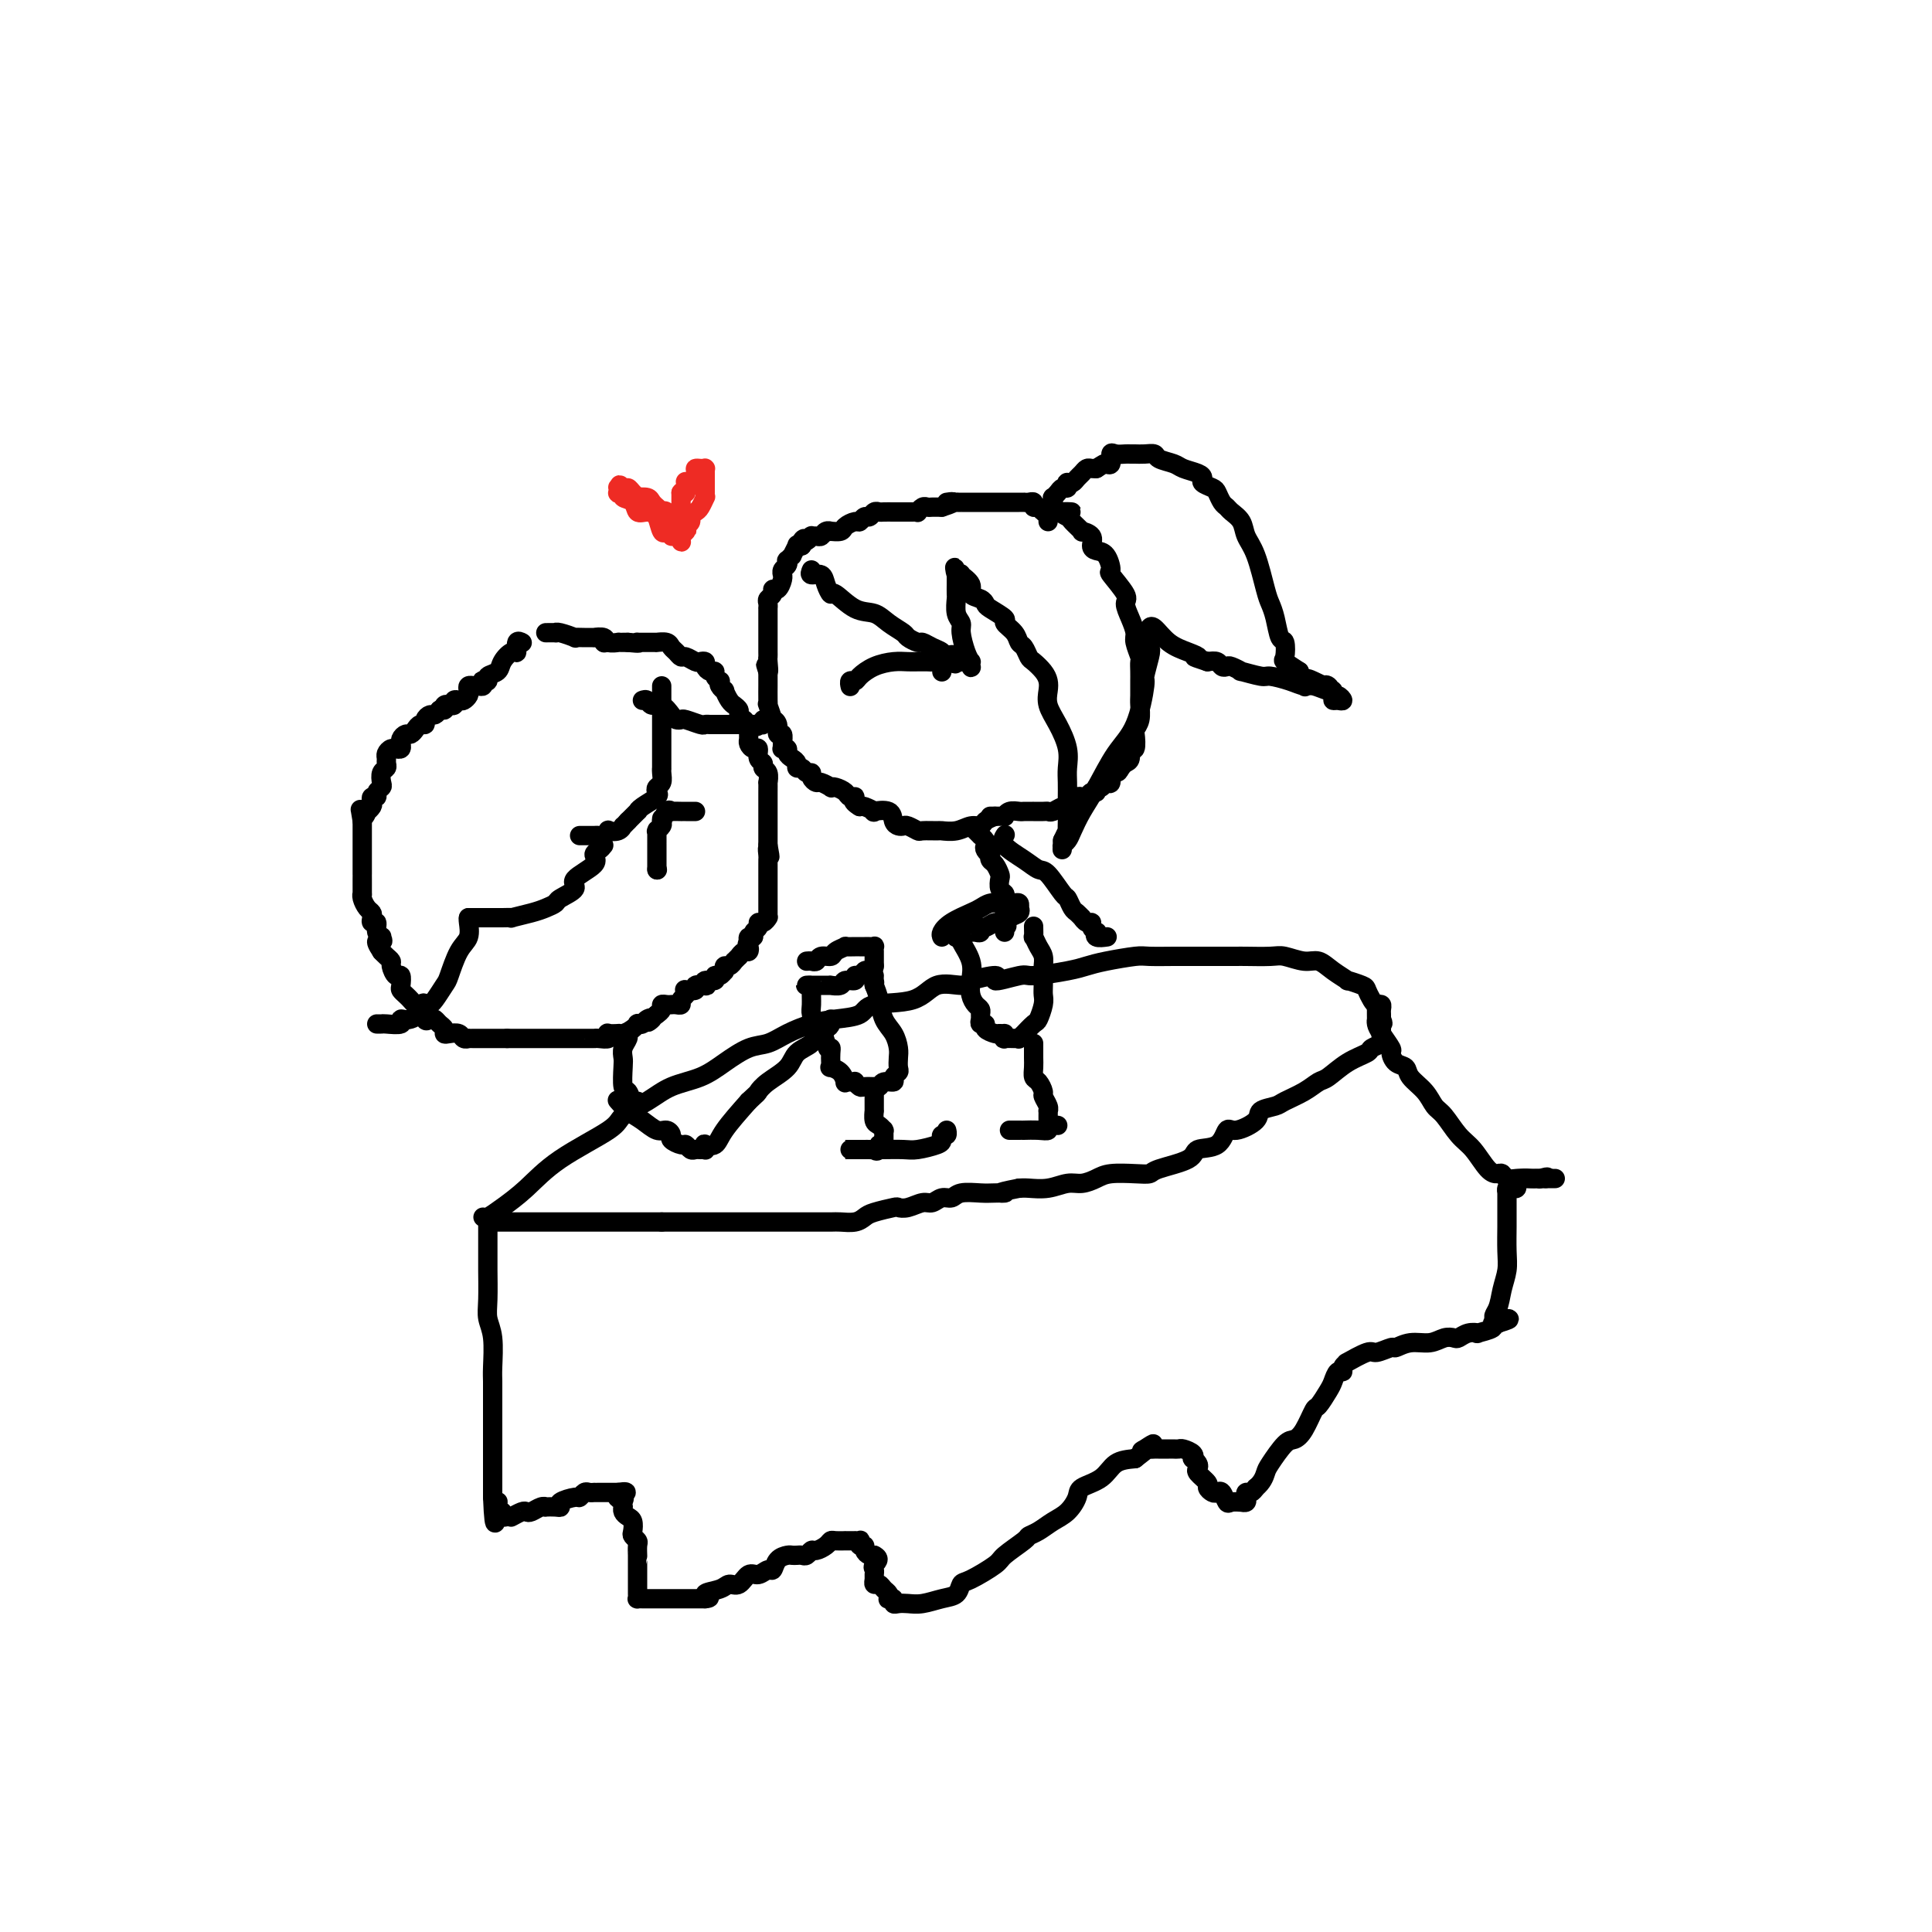 <svg viewBox='0 0 400 400' version='1.1' xmlns='http://www.w3.org/2000/svg' xmlns:xlink='http://www.w3.org/1999/xlink'><g fill='none' stroke='#000000' stroke-width='4' stroke-linecap='round' stroke-linejoin='round'><path d='M100,252c0.198,0.142 0.397,0.284 1,0c0.603,-0.284 1.611,-0.996 3,-2c1.389,-1.004 3.158,-2.302 5,-4c1.842,-1.698 3.758,-3.796 7,-6c3.242,-2.204 7.812,-4.515 10,-6c2.188,-1.485 1.995,-2.144 3,-3c1.005,-0.856 3.209,-1.911 5,-3c1.791,-1.089 3.168,-2.213 5,-3c1.832,-0.787 4.120,-1.236 6,-2c1.880,-0.764 3.352,-1.844 5,-3c1.648,-1.156 3.471,-2.390 5,-3c1.529,-0.610 2.763,-0.596 4,-1c1.237,-0.404 2.475,-1.226 4,-2c1.525,-0.774 3.335,-1.500 5,-2c1.665,-0.500 3.185,-0.772 5,-1c1.815,-0.228 3.925,-0.410 5,-1c1.075,-0.590 1.114,-1.586 3,-2c1.886,-0.414 5.619,-0.245 8,-1c2.381,-0.755 3.410,-2.434 5,-3c1.590,-0.566 3.740,-0.019 5,0c1.260,0.019 1.630,-0.491 2,-1'/><path d='M201,203c7.967,-2.102 4.886,-0.356 5,0c0.114,0.356 3.423,-0.678 5,-1c1.577,-0.322 1.420,0.068 3,0c1.580,-0.068 4.895,-0.592 7,-1c2.105,-0.408 2.998,-0.698 4,-1c1.002,-0.302 2.111,-0.617 4,-1c1.889,-0.383 4.556,-0.835 6,-1c1.444,-0.165 1.663,-0.044 3,0c1.337,0.044 3.791,0.012 5,0c1.209,-0.012 1.175,-0.003 2,0c0.825,0.003 2.511,0.001 4,0c1.489,-0.001 2.781,-0.001 4,0c1.219,0.001 2.364,0.005 3,0c0.636,-0.005 0.764,-0.017 2,0c1.236,0.017 3.579,0.063 5,0c1.421,-0.063 1.920,-0.233 3,0c1.080,0.233 2.742,0.871 4,1c1.258,0.129 2.113,-0.249 3,0c0.887,0.249 1.806,1.127 3,2c1.194,0.873 2.663,1.743 3,2c0.337,0.257 -0.457,-0.099 0,0c0.457,0.099 2.165,0.653 3,1c0.835,0.347 0.798,0.488 1,1c0.202,0.512 0.643,1.394 1,2c0.357,0.606 0.632,0.937 1,1c0.368,0.063 0.831,-0.140 1,0c0.169,0.140 0.045,0.625 0,1c-0.045,0.375 -0.012,0.639 0,1c0.012,0.361 0.003,0.817 0,1c-0.003,0.183 -0.002,0.091 0,0'/><path d='M286,211c0.619,1.266 0.165,0.931 0,1c-0.165,0.069 -0.042,0.543 0,1c0.042,0.457 0.004,0.896 0,1c-0.004,0.104 0.026,-0.127 0,0c-0.026,0.127 -0.110,0.613 0,1c0.110,0.387 0.412,0.675 0,1c-0.412,0.325 -1.538,0.688 -2,1c-0.462,0.312 -0.261,0.573 -1,1c-0.739,0.427 -2.418,1.021 -4,2c-1.582,0.979 -3.066,2.342 -4,3c-0.934,0.658 -1.319,0.609 -2,1c-0.681,0.391 -1.657,1.220 -3,2c-1.343,0.780 -3.053,1.510 -4,2c-0.947,0.490 -1.132,0.741 -2,1c-0.868,0.259 -2.418,0.525 -3,1c-0.582,0.475 -0.195,1.159 -1,2c-0.805,0.841 -2.802,1.839 -4,2c-1.198,0.161 -1.596,-0.514 -2,0c-0.404,0.514 -0.814,2.218 -2,3c-1.186,0.782 -3.148,0.640 -4,1c-0.852,0.360 -0.595,1.220 -2,2c-1.405,0.780 -4.473,1.480 -6,2c-1.527,0.520 -1.515,0.861 -2,1c-0.485,0.139 -1.469,0.075 -3,0c-1.531,-0.075 -3.609,-0.160 -5,0c-1.391,0.160 -2.095,0.565 -3,1c-0.905,0.435 -2.010,0.901 -3,1c-0.990,0.099 -1.863,-0.169 -3,0c-1.137,0.169 -2.537,0.776 -4,1c-1.463,0.224 -2.989,0.064 -4,0c-1.011,-0.064 -1.505,-0.032 -2,0'/><path d='M211,246c-6.006,1.156 -3.520,1.046 -3,1c0.520,-0.046 -0.924,-0.027 -2,0c-1.076,0.027 -1.783,0.064 -3,0c-1.217,-0.064 -2.944,-0.228 -4,0c-1.056,0.228 -1.441,0.850 -2,1c-0.559,0.150 -1.292,-0.170 -2,0c-0.708,0.170 -1.391,0.829 -2,1c-0.609,0.171 -1.143,-0.147 -2,0c-0.857,0.147 -2.036,0.760 -3,1c-0.964,0.240 -1.713,0.106 -2,0c-0.287,-0.106 -0.111,-0.186 -1,0c-0.889,0.186 -2.842,0.638 -4,1c-1.158,0.362 -1.523,0.633 -2,1c-0.477,0.367 -1.068,0.830 -2,1c-0.932,0.170 -2.206,0.045 -3,0c-0.794,-0.045 -1.108,-0.012 -2,0c-0.892,0.012 -2.362,0.003 -3,0c-0.638,-0.003 -0.445,-0.001 -1,0c-0.555,0.001 -1.860,0.000 -3,0c-1.140,-0.000 -2.115,-0.000 -3,0c-0.885,0.000 -1.679,0.000 -3,0c-1.321,-0.000 -3.169,-0.000 -4,0c-0.831,0.000 -0.645,0.000 -1,0c-0.355,-0.000 -1.250,-0.000 -2,0c-0.750,0.000 -1.356,0.000 -2,0c-0.644,-0.000 -1.327,-0.000 -2,0c-0.673,0.000 -1.338,0.000 -2,0c-0.662,-0.000 -1.322,-0.000 -2,0c-0.678,0.000 -1.375,0.000 -2,0c-0.625,-0.000 -1.179,-0.000 -2,0c-0.821,0.000 -1.911,0.000 -3,0'/><path d='M137,253c-6.319,0.000 -2.115,0.000 -1,0c1.115,0.000 -0.857,0.000 -2,0c-1.143,-0.000 -1.457,0.000 -2,0c-0.543,0.000 -1.316,0.000 -2,0c-0.684,-0.000 -1.279,-0.000 -2,0c-0.721,0.000 -1.568,0.000 -2,0c-0.432,0.000 -0.448,-0.000 -1,0c-0.552,0.000 -1.641,0.000 -2,0c-0.359,-0.000 0.011,0.000 0,0c-0.011,-0.000 -0.402,0.000 -1,0c-0.598,0.000 -1.403,0.000 -2,0c-0.597,0.000 -0.987,0.000 -1,0c-0.013,0.000 0.349,-0.000 0,0c-0.349,0.000 -1.411,0.000 -2,0c-0.589,0.000 -0.705,0.000 -1,0c-0.295,0.000 -0.769,0.000 -1,0c-0.231,0.000 -0.219,0.000 -1,0c-0.781,0.000 -2.356,0.000 -3,0c-0.644,0.000 -0.358,0.000 -1,0c-0.642,0.000 -2.214,0.000 -3,0c-0.786,0.000 -0.788,0.000 -1,0c-0.212,0.000 -0.635,0.000 -1,0c-0.365,0.000 -0.672,0.000 -1,0c-0.328,0.000 -0.676,0.000 -1,0c-0.324,0.000 -0.623,0.000 -1,0c-0.377,0.000 -0.832,0.000 -1,0c-0.168,0.000 -0.048,0.000 0,0c0.048,0.000 0.024,0.000 0,0'/><path d='M101,253c-0.000,0.311 -0.000,0.622 0,1c0.000,0.378 0.000,0.825 0,1c-0.000,0.175 -0.001,0.080 0,1c0.001,0.920 0.004,2.855 0,4c-0.004,1.145 -0.015,1.500 0,3c0.015,1.500 0.057,4.144 0,6c-0.057,1.856 -0.211,2.923 0,4c0.211,1.077 0.789,2.163 1,4c0.211,1.837 0.057,4.425 0,6c-0.057,1.575 -0.015,2.137 0,3c0.015,0.863 0.004,2.029 0,3c-0.004,0.971 -0.001,1.749 0,3c0.001,1.251 0.000,2.976 0,4c-0.000,1.024 -0.000,1.348 0,2c0.000,0.652 0.000,1.632 0,3c-0.000,1.368 -0.000,3.122 0,4c0.000,0.878 0.000,0.879 0,1c-0.000,0.121 -0.000,0.362 0,1c0.000,0.638 0.000,1.672 0,2c-0.000,0.328 -0.000,-0.049 0,0c0.000,0.049 0.000,0.525 0,1'/><path d='M102,310c0.377,9.288 0.818,4.009 1,2c0.182,-2.009 0.104,-0.749 0,0c-0.104,0.749 -0.234,0.985 0,1c0.234,0.015 0.834,-0.192 1,0c0.166,0.192 -0.101,0.785 0,1c0.101,0.215 0.570,0.054 1,0c0.430,-0.054 0.822,-0.001 1,0c0.178,0.001 0.141,-0.051 0,0c-0.141,0.051 -0.385,0.206 0,0c0.385,-0.206 1.400,-0.773 2,-1c0.600,-0.227 0.786,-0.113 1,0c0.214,0.113 0.456,0.226 1,0c0.544,-0.226 1.390,-0.792 2,-1c0.610,-0.208 0.984,-0.058 1,0c0.016,0.058 -0.325,0.026 0,0c0.325,-0.026 1.316,-0.044 2,0c0.684,0.044 1.062,0.152 1,0c-0.062,-0.152 -0.564,-0.562 0,-1c0.564,-0.438 2.193,-0.902 3,-1c0.807,-0.098 0.790,0.170 1,0c0.210,-0.170 0.646,-0.778 1,-1c0.354,-0.222 0.624,-0.060 1,0c0.376,0.060 0.856,0.016 1,0c0.144,-0.016 -0.050,-0.004 0,0c0.050,0.004 0.343,0.001 1,0c0.657,-0.001 1.679,-0.000 2,0c0.321,0.000 -0.058,0.000 0,0c0.058,-0.000 0.554,-0.000 1,0c0.446,0.000 0.842,0.000 1,0c0.158,-0.000 0.079,-0.000 0,0'/><path d='M128,309c3.343,-0.535 0.700,0.626 0,1c-0.700,0.374 0.544,-0.041 1,0c0.456,0.041 0.125,0.536 0,1c-0.125,0.464 -0.044,0.897 0,1c0.044,0.103 0.051,-0.123 0,0c-0.051,0.123 -0.158,0.596 0,1c0.158,0.404 0.582,0.738 1,1c0.418,0.262 0.830,0.450 1,1c0.170,0.550 0.098,1.461 0,2c-0.098,0.539 -0.222,0.704 0,1c0.222,0.296 0.792,0.722 1,1c0.208,0.278 0.056,0.407 0,1c-0.056,0.593 -0.015,1.650 0,2c0.015,0.350 0.004,-0.008 0,0c-0.004,0.008 -0.001,0.382 0,1c0.001,0.618 0.000,1.478 0,2c-0.000,0.522 0.000,0.704 0,1c-0.000,0.296 -0.001,0.706 0,1c0.001,0.294 0.004,0.471 0,1c-0.004,0.529 -0.013,1.410 0,2c0.013,0.590 0.049,0.890 0,1c-0.049,0.110 -0.184,0.029 0,0c0.184,-0.029 0.685,-0.008 1,0c0.315,0.008 0.443,0.002 1,0c0.557,-0.002 1.541,-0.001 2,0c0.459,0.001 0.391,0.000 1,0c0.609,-0.000 1.895,-0.000 3,0c1.105,0.000 2.030,0.000 3,0c0.970,-0.000 1.985,-0.000 3,0'/><path d='M146,331c2.009,-0.184 0.033,-0.646 0,-1c-0.033,-0.354 1.878,-0.602 3,-1c1.122,-0.398 1.456,-0.948 2,-1c0.544,-0.052 1.298,0.394 2,0c0.702,-0.394 1.353,-1.629 2,-2c0.647,-0.371 1.290,0.121 2,0c0.710,-0.121 1.485,-0.856 2,-1c0.515,-0.144 0.768,0.301 1,0c0.232,-0.301 0.443,-1.349 1,-2c0.557,-0.651 1.458,-0.905 2,-1c0.542,-0.095 0.723,-0.029 1,0c0.277,0.029 0.651,0.023 1,0c0.349,-0.023 0.675,-0.061 1,0c0.325,0.061 0.651,0.223 1,0c0.349,-0.223 0.722,-0.830 1,-1c0.278,-0.170 0.461,0.098 1,0c0.539,-0.098 1.435,-0.562 2,-1c0.565,-0.438 0.800,-0.849 1,-1c0.200,-0.151 0.364,-0.040 1,0c0.636,0.040 1.743,0.011 2,0c0.257,-0.011 -0.337,-0.004 0,0c0.337,0.004 1.606,0.005 2,0c0.394,-0.005 -0.087,-0.016 0,0c0.087,0.016 0.740,0.060 1,0c0.260,-0.060 0.125,-0.222 0,0c-0.125,0.222 -0.240,0.830 0,1c0.240,0.170 0.835,-0.098 1,0c0.165,0.098 -0.100,0.562 0,1c0.100,0.438 0.565,0.849 1,1c0.435,0.151 0.838,0.043 1,0c0.162,-0.043 0.081,-0.022 0,0'/><path d='M181,322c1.547,0.715 0.414,1.502 0,2c-0.414,0.498 -0.108,0.707 0,1c0.108,0.293 0.018,0.670 0,1c-0.018,0.330 0.037,0.613 0,1c-0.037,0.387 -0.167,0.878 0,1c0.167,0.122 0.632,-0.125 1,0c0.368,0.125 0.638,0.621 1,1c0.362,0.379 0.814,0.641 1,1c0.186,0.359 0.105,0.814 0,1c-0.105,0.186 -0.233,0.102 0,0c0.233,-0.102 0.827,-0.223 1,0c0.173,0.223 -0.075,0.788 0,1c0.075,0.212 0.472,0.069 1,0c0.528,-0.069 1.188,-0.064 2,0c0.812,0.064 1.775,0.188 3,0c1.225,-0.188 2.710,-0.687 4,-1c1.290,-0.313 2.384,-0.439 3,-1c0.616,-0.561 0.754,-1.558 1,-2c0.246,-0.442 0.600,-0.328 2,-1c1.400,-0.672 3.844,-2.130 5,-3c1.156,-0.870 1.022,-1.154 2,-2c0.978,-0.846 3.066,-2.256 4,-3c0.934,-0.744 0.713,-0.822 1,-1c0.287,-0.178 1.082,-0.457 2,-1c0.918,-0.543 1.957,-1.352 3,-2c1.043,-0.648 2.088,-1.137 3,-2c0.912,-0.863 1.692,-2.101 2,-3c0.308,-0.899 0.144,-1.457 1,-2c0.856,-0.543 2.730,-1.069 4,-2c1.270,-0.931 1.934,-2.266 3,-3c1.066,-0.734 2.533,-0.867 4,-1'/><path d='M235,302c6.190,-4.785 3.165,-2.746 2,-2c-1.165,0.746 -0.472,0.200 0,0c0.472,-0.200 0.722,-0.054 1,0c0.278,0.054 0.585,0.014 1,0c0.415,-0.014 0.938,-0.004 1,0c0.062,0.004 -0.335,0.000 0,0c0.335,-0.000 1.404,0.003 2,0c0.596,-0.003 0.720,-0.011 1,0c0.280,0.011 0.715,0.041 1,0c0.285,-0.041 0.420,-0.152 1,0c0.580,0.152 1.606,0.566 2,1c0.394,0.434 0.156,0.889 0,1c-0.156,0.111 -0.230,-0.121 0,0c0.230,0.121 0.765,0.596 1,1c0.235,0.404 0.171,0.739 0,1c-0.171,0.261 -0.449,0.449 0,1c0.449,0.551 1.626,1.466 2,2c0.374,0.534 -0.054,0.686 0,1c0.054,0.314 0.591,0.788 1,1c0.409,0.212 0.692,0.162 1,0c0.308,-0.162 0.643,-0.436 1,0c0.357,0.436 0.736,1.581 1,2c0.264,0.419 0.414,0.113 1,0c0.586,-0.113 1.607,-0.033 2,0c0.393,0.033 0.157,0.019 0,0c-0.157,-0.019 -0.235,-0.043 0,0c0.235,0.043 0.784,0.152 1,0c0.216,-0.152 0.099,-0.567 0,-1c-0.099,-0.433 -0.181,-0.886 0,-1c0.181,-0.114 0.623,0.110 1,0c0.377,-0.110 0.688,-0.555 1,-1'/><path d='M260,308c1.362,-1.084 1.768,-2.294 2,-3c0.232,-0.706 0.290,-0.908 1,-2c0.710,-1.092 2.073,-3.075 3,-4c0.927,-0.925 1.418,-0.794 2,-1c0.582,-0.206 1.255,-0.751 2,-2c0.745,-1.249 1.561,-3.204 2,-4c0.439,-0.796 0.500,-0.433 1,-1c0.500,-0.567 1.439,-2.063 2,-3c0.561,-0.937 0.744,-1.313 1,-2c0.256,-0.687 0.587,-1.685 1,-2c0.413,-0.315 0.909,0.051 1,0c0.091,-0.051 -0.224,-0.520 0,-1c0.224,-0.480 0.985,-0.970 1,-1c0.015,-0.030 -0.716,0.399 0,0c0.716,-0.399 2.879,-1.628 4,-2c1.121,-0.372 1.199,0.111 2,0c0.801,-0.111 2.325,-0.818 3,-1c0.675,-0.182 0.499,0.161 1,0c0.501,-0.161 1.678,-0.827 3,-1c1.322,-0.173 2.790,0.146 4,0c1.210,-0.146 2.161,-0.757 3,-1c0.839,-0.243 1.567,-0.117 2,0c0.433,0.117 0.573,0.225 1,0c0.427,-0.225 1.143,-0.782 2,-1c0.857,-0.218 1.855,-0.097 2,0c0.145,0.097 -0.563,0.170 0,0c0.563,-0.170 2.398,-0.582 3,-1c0.602,-0.418 -0.030,-0.843 0,-1c0.030,-0.157 0.723,-0.045 1,0c0.277,0.045 0.139,0.022 0,0'/><path d='M310,274c4.808,-1.394 1.327,-0.878 0,-1c-1.327,-0.122 -0.499,-0.883 0,-2c0.499,-1.117 0.670,-2.589 1,-4c0.330,-1.411 0.821,-2.759 1,-4c0.179,-1.241 0.048,-2.374 0,-4c-0.048,-1.626 -0.013,-3.745 0,-5c0.013,-1.255 0.003,-1.645 0,-2c-0.003,-0.355 -0.001,-0.673 0,-1c0.001,-0.327 0.000,-0.662 0,-1c-0.000,-0.338 0.000,-0.678 0,-1c-0.000,-0.322 -0.001,-0.626 0,-1c0.001,-0.374 0.003,-0.818 0,-1c-0.003,-0.182 -0.011,-0.100 0,0c0.011,0.100 0.041,0.220 0,0c-0.041,-0.220 -0.153,-0.781 0,-1c0.153,-0.219 0.569,-0.097 1,0c0.431,0.097 0.875,0.170 1,0c0.125,-0.170 -0.068,-0.581 0,-1c0.068,-0.419 0.398,-0.844 1,-1c0.602,-0.156 1.476,-0.042 2,0c0.524,0.042 0.698,0.011 1,0c0.302,-0.011 0.733,-0.003 1,0c0.267,0.003 0.371,0.001 1,0c0.629,-0.001 1.785,-0.000 2,0c0.215,0.000 -0.510,0.000 -1,0c-0.490,-0.000 -0.745,-0.000 -1,0'/><path d='M320,244c1.015,-0.619 -0.448,-0.166 -1,0c-0.552,0.166 -0.194,0.044 0,0c0.194,-0.044 0.224,-0.012 0,0c-0.224,0.012 -0.700,0.003 -1,0c-0.300,-0.003 -0.422,-0.001 -1,0c-0.578,0.001 -1.612,0.001 -2,0c-0.388,-0.001 -0.132,-0.004 0,0c0.132,0.004 0.138,0.015 0,0c-0.138,-0.015 -0.420,-0.057 -1,0c-0.580,0.057 -1.457,0.212 -2,0c-0.543,-0.212 -0.753,-0.793 -1,-1c-0.247,-0.207 -0.531,-0.041 -1,0c-0.469,0.041 -1.123,-0.043 -2,-1c-0.877,-0.957 -1.977,-2.787 -3,-4c-1.023,-1.213 -1.970,-1.809 -3,-3c-1.030,-1.191 -2.145,-2.978 -3,-4c-0.855,-1.022 -1.451,-1.281 -2,-2c-0.549,-0.719 -1.051,-1.899 -2,-3c-0.949,-1.101 -2.343,-2.125 -3,-3c-0.657,-0.875 -0.575,-1.603 -1,-2c-0.425,-0.397 -1.357,-0.463 -2,-1c-0.643,-0.537 -0.995,-1.545 -1,-2c-0.005,-0.455 0.338,-0.356 0,-1c-0.338,-0.644 -1.359,-2.031 -2,-3c-0.641,-0.969 -0.904,-1.521 -1,-2c-0.096,-0.479 -0.026,-0.885 0,-1c0.026,-0.115 0.007,0.062 0,0c-0.007,-0.062 -0.002,-0.363 0,-1c0.002,-0.637 0.001,-1.611 0,-2c-0.001,-0.389 -0.000,-0.195 0,0'/><path d='M113,131c0.850,-0.008 1.701,-0.016 2,0c0.299,0.016 0.047,0.057 0,0c-0.047,-0.057 0.111,-0.211 1,0c0.889,0.211 2.509,0.789 3,1c0.491,0.211 -0.149,0.056 0,0c0.149,-0.056 1.085,-0.011 2,0c0.915,0.011 1.808,-0.011 2,0c0.192,0.011 -0.318,0.056 0,0c0.318,-0.056 1.462,-0.211 2,0c0.538,0.211 0.469,0.789 1,1c0.531,0.211 1.662,0.057 2,0c0.338,-0.057 -0.115,-0.015 0,0c0.115,0.015 0.800,0.004 1,0c0.200,-0.004 -0.086,-0.001 0,0c0.086,0.001 0.543,0.001 1,0'/><path d='M130,133c3.071,0.309 2.249,0.083 2,0c-0.249,-0.083 0.075,-0.022 0,0c-0.075,0.022 -0.549,0.005 0,0c0.549,-0.005 2.122,0.002 3,0c0.878,-0.002 1.061,-0.012 1,0c-0.061,0.012 -0.367,0.046 0,0c0.367,-0.046 1.407,-0.171 2,0c0.593,0.171 0.740,0.638 1,1c0.260,0.362 0.633,0.619 1,1c0.367,0.381 0.729,0.886 1,1c0.271,0.114 0.450,-0.163 1,0c0.550,0.163 1.471,0.766 2,1c0.529,0.234 0.668,0.101 1,0c0.332,-0.101 0.859,-0.168 1,0c0.141,0.168 -0.102,0.571 0,1c0.102,0.429 0.549,0.885 1,1c0.451,0.115 0.904,-0.110 1,0c0.096,0.110 -0.167,0.556 0,1c0.167,0.444 0.762,0.888 1,1c0.238,0.112 0.119,-0.107 0,0c-0.119,0.107 -0.238,0.540 0,1c0.238,0.460 0.835,0.947 1,1c0.165,0.053 -0.100,-0.326 0,0c0.100,0.326 0.567,1.358 1,2c0.433,0.642 0.833,0.893 1,1c0.167,0.107 0.101,0.071 0,0c-0.101,-0.071 -0.237,-0.176 0,0c0.237,0.176 0.847,0.635 1,1c0.153,0.365 -0.151,0.637 0,1c0.151,0.363 0.757,0.818 1,1c0.243,0.182 0.121,0.091 0,0'/><path d='M154,149c2.701,2.654 1.455,1.288 1,1c-0.455,-0.288 -0.119,0.501 0,1c0.119,0.499 0.022,0.706 0,1c-0.022,0.294 0.032,0.674 0,1c-0.032,0.326 -0.148,0.598 0,1c0.148,0.402 0.560,0.934 1,1c0.440,0.066 0.906,-0.335 1,0c0.094,0.335 -0.185,1.404 0,2c0.185,0.596 0.834,0.718 1,1c0.166,0.282 -0.152,0.723 0,1c0.152,0.277 0.773,0.389 1,1c0.227,0.611 0.061,1.721 0,2c-0.061,0.279 -0.016,-0.271 0,0c0.016,0.271 0.004,1.365 0,2c-0.004,0.635 -0.001,0.811 0,1c0.001,0.189 0.000,0.393 0,1c-0.000,0.607 -0.000,1.619 0,2c0.000,0.381 0.000,0.130 0,0c-0.000,-0.130 -0.000,-0.140 0,0c0.000,0.140 0.000,0.429 0,1c-0.000,0.571 -0.000,1.424 0,2c0.000,0.576 0.000,0.875 0,1c-0.000,0.125 -0.000,0.075 0,0c0.000,-0.075 0.000,-0.175 0,0c-0.000,0.175 -0.000,0.624 0,1c0.000,0.376 0.000,0.679 0,1c-0.000,0.321 -0.000,0.661 0,1'/><path d='M159,175c0.774,4.202 0.207,1.708 0,1c-0.207,-0.708 -0.056,0.371 0,1c0.056,0.629 0.015,0.809 0,1c-0.015,0.191 -0.004,0.394 0,1c0.004,0.606 0.001,1.615 0,2c-0.001,0.385 -0.000,0.145 0,0c0.000,-0.145 0.000,-0.193 0,0c-0.000,0.193 -0.000,0.629 0,1c0.000,0.371 0.000,0.676 0,1c-0.000,0.324 -0.000,0.665 0,1c0.000,0.335 0.000,0.663 0,1c-0.000,0.337 -0.000,0.681 0,1c0.000,0.319 0.000,0.611 0,1c-0.000,0.389 -0.000,0.875 0,1c0.000,0.125 0.001,-0.111 0,0c-0.001,0.111 -0.003,0.570 0,1c0.003,0.430 0.011,0.832 0,1c-0.011,0.168 -0.040,0.101 0,0c0.040,-0.101 0.150,-0.234 0,0c-0.150,0.234 -0.561,0.837 -1,1c-0.439,0.163 -0.906,-0.115 -1,0c-0.094,0.115 0.185,0.623 0,1c-0.185,0.377 -0.834,0.623 -1,1c-0.166,0.377 0.152,0.886 0,1c-0.152,0.114 -0.773,-0.165 -1,0c-0.227,0.165 -0.061,0.775 0,1c0.061,0.225 0.017,0.064 0,0c-0.017,-0.064 -0.009,-0.032 0,0'/><path d='M155,195c-0.630,0.935 -0.206,0.771 0,1c0.206,0.229 0.195,0.850 0,1c-0.195,0.150 -0.573,-0.171 -1,0c-0.427,0.171 -0.902,0.835 -1,1c-0.098,0.165 0.180,-0.167 0,0c-0.180,0.167 -0.819,0.833 -1,1c-0.181,0.167 0.095,-0.165 0,0c-0.095,0.165 -0.561,0.828 -1,1c-0.439,0.172 -0.852,-0.146 -1,0c-0.148,0.146 -0.030,0.756 0,1c0.030,0.244 -0.029,0.122 0,0c0.029,-0.122 0.144,-0.244 0,0c-0.144,0.244 -0.547,0.854 -1,1c-0.453,0.146 -0.956,-0.171 -1,0c-0.044,0.171 0.373,0.829 0,1c-0.373,0.171 -1.534,-0.147 -2,0c-0.466,0.147 -0.238,0.757 0,1c0.238,0.243 0.484,0.117 0,0c-0.484,-0.117 -1.698,-0.224 -2,0c-0.302,0.224 0.307,0.781 0,1c-0.307,0.219 -1.532,0.101 -2,0c-0.468,-0.101 -0.181,-0.185 0,0c0.181,0.185 0.256,0.638 0,1c-0.256,0.362 -0.842,0.633 -1,1c-0.158,0.367 0.111,0.830 0,1c-0.111,0.170 -0.603,0.049 -1,0c-0.397,-0.049 -0.697,-0.024 -1,0c-0.303,0.024 -0.607,0.048 -1,0c-0.393,-0.048 -0.875,-0.167 -1,0c-0.125,0.167 0.107,0.619 0,1c-0.107,0.381 -0.554,0.690 -1,1'/><path d='M136,210c-3.117,2.563 -1.409,1.471 -1,1c0.409,-0.471 -0.481,-0.319 -1,0c-0.519,0.319 -0.667,0.807 -1,1c-0.333,0.193 -0.850,0.090 -1,0c-0.150,-0.090 0.067,-0.168 0,0c-0.067,0.168 -0.418,0.581 -1,1c-0.582,0.419 -1.396,0.843 -2,1c-0.604,0.157 -0.997,0.046 -1,0c-0.003,-0.046 0.385,-0.026 0,0c-0.385,0.026 -1.543,0.060 -2,0c-0.457,-0.060 -0.212,-0.212 0,0c0.212,0.212 0.390,0.789 0,1c-0.390,0.211 -1.347,0.057 -2,0c-0.653,-0.057 -1.001,-0.015 -1,0c0.001,0.015 0.351,0.004 0,0c-0.351,-0.004 -1.402,-0.001 -2,0c-0.598,0.001 -0.741,0.000 -1,0c-0.259,-0.000 -0.633,-0.000 -1,0c-0.367,0.000 -0.728,0.000 -1,0c-0.272,-0.000 -0.454,-0.000 -1,0c-0.546,0.000 -1.456,0.000 -2,0c-0.544,-0.000 -0.723,-0.000 -1,0c-0.277,0.000 -0.650,0.000 -1,0c-0.350,-0.000 -0.675,-0.000 -1,0c-0.325,0.000 -0.650,0.000 -1,0c-0.350,-0.000 -0.724,-0.000 -1,0c-0.276,0.000 -0.456,0.000 -1,0c-0.544,-0.000 -1.454,-0.000 -2,0c-0.546,0.000 -0.727,0.000 -1,0c-0.273,-0.000 -0.636,-0.000 -1,0'/><path d='M105,215c-2.984,-0.000 -1.443,-0.000 -1,0c0.443,0.000 -0.210,0.000 -1,0c-0.790,-0.000 -1.717,-0.000 -2,0c-0.283,0.000 0.078,0.000 0,0c-0.078,-0.000 -0.594,-0.000 -1,0c-0.406,0.000 -0.700,0.001 -1,0c-0.300,-0.001 -0.604,-0.004 -1,0c-0.396,0.004 -0.883,0.015 -1,0c-0.117,-0.015 0.136,-0.056 0,0c-0.136,0.056 -0.663,0.208 -1,0c-0.337,-0.208 -0.486,-0.777 -1,-1c-0.514,-0.223 -1.395,-0.102 -2,0c-0.605,0.102 -0.935,0.184 -1,0c-0.065,-0.184 0.136,-0.635 0,-1c-0.136,-0.365 -0.610,-0.645 -1,-1c-0.390,-0.355 -0.696,-0.785 -1,-1c-0.304,-0.215 -0.606,-0.214 -1,0c-0.394,0.214 -0.879,0.643 -1,0c-0.121,-0.643 0.122,-2.357 0,-3c-0.122,-0.643 -0.611,-0.214 -1,0c-0.389,0.214 -0.679,0.213 -1,0c-0.321,-0.213 -0.674,-0.640 -1,-1c-0.326,-0.360 -0.626,-0.655 -1,-1c-0.374,-0.345 -0.822,-0.740 -1,-1c-0.178,-0.260 -0.085,-0.384 0,-1c0.085,-0.616 0.164,-1.723 0,-2c-0.164,-0.277 -0.569,0.277 -1,0c-0.431,-0.277 -0.889,-1.383 -1,-2c-0.111,-0.617 0.124,-0.743 0,-1c-0.124,-0.257 -0.607,-0.645 -1,-1c-0.393,-0.355 -0.697,-0.678 -1,-1'/><path d='M79,197c-2.006,-3.020 -0.523,-2.071 0,-2c0.523,0.071 0.084,-0.737 0,-1c-0.084,-0.263 0.188,0.018 0,0c-0.188,-0.018 -0.834,-0.334 -1,-1c-0.166,-0.666 0.149,-1.683 0,-2c-0.149,-0.317 -0.762,0.066 -1,0c-0.238,-0.066 -0.102,-0.583 0,-1c0.102,-0.417 0.171,-0.736 0,-1c-0.171,-0.264 -0.582,-0.473 -1,-1c-0.418,-0.527 -0.844,-1.371 -1,-2c-0.156,-0.629 -0.042,-1.044 0,-1c0.042,0.044 0.011,0.546 0,0c-0.011,-0.546 -0.003,-2.140 0,-3c0.003,-0.860 0.001,-0.986 0,-1c-0.001,-0.014 -0.000,0.084 0,0c0.000,-0.084 0.000,-0.351 0,-1c-0.000,-0.649 -0.000,-1.680 0,-2c0.000,-0.320 0.000,0.073 0,0c-0.000,-0.073 -0.000,-0.611 0,-1c0.000,-0.389 0.000,-0.629 0,-1c-0.000,-0.371 -0.000,-0.874 0,-1c0.000,-0.126 0.000,0.124 0,0c-0.000,-0.124 -0.000,-0.621 0,-1c0.000,-0.379 0.000,-0.640 0,-1c-0.000,-0.360 -0.000,-0.817 0,-1c0.000,-0.183 0.000,-0.090 0,0c-0.000,0.090 -0.000,0.178 0,0c0.000,-0.178 0.000,-0.622 0,-1c-0.000,-0.378 -0.000,-0.689 0,-1'/><path d='M75,170c-0.684,-4.339 -0.393,-1.687 0,-1c0.393,0.687 0.889,-0.590 1,-1c0.111,-0.410 -0.162,0.049 0,0c0.162,-0.049 0.760,-0.604 1,-1c0.240,-0.396 0.120,-0.631 0,-1c-0.120,-0.369 -0.242,-0.871 0,-1c0.242,-0.129 0.849,0.116 1,0c0.151,-0.116 -0.152,-0.594 0,-1c0.152,-0.406 0.759,-0.739 1,-1c0.241,-0.261 0.117,-0.451 0,-1c-0.117,-0.549 -0.228,-1.456 0,-2c0.228,-0.544 0.796,-0.724 1,-1c0.204,-0.276 0.045,-0.648 0,-1c-0.045,-0.352 0.025,-0.683 0,-1c-0.025,-0.317 -0.147,-0.620 0,-1c0.147,-0.380 0.561,-0.838 1,-1c0.439,-0.162 0.902,-0.029 1,0c0.098,0.029 -0.171,-0.048 0,0c0.171,0.048 0.781,0.219 1,0c0.219,-0.219 0.048,-0.828 0,-1c-0.048,-0.172 0.029,0.095 0,0c-0.029,-0.095 -0.163,-0.551 0,-1c0.163,-0.449 0.622,-0.890 1,-1c0.378,-0.110 0.675,0.111 1,0c0.325,-0.111 0.679,-0.556 1,-1c0.321,-0.444 0.611,-0.889 1,-1c0.389,-0.111 0.878,0.111 1,0c0.122,-0.111 -0.122,-0.556 0,-1c0.122,-0.444 0.610,-0.889 1,-1c0.390,-0.111 0.683,0.111 1,0c0.317,-0.111 0.659,-0.556 1,-1'/><path d='M91,147c1.946,-1.486 1.310,-0.201 1,0c-0.310,0.201 -0.294,-0.682 0,-1c0.294,-0.318 0.866,-0.071 1,0c0.134,0.071 -0.172,-0.033 0,0c0.172,0.033 0.820,0.202 1,0c0.180,-0.202 -0.109,-0.775 0,-1c0.109,-0.225 0.617,-0.103 1,0c0.383,0.103 0.643,0.185 1,0c0.357,-0.185 0.813,-0.638 1,-1c0.187,-0.362 0.105,-0.633 0,-1c-0.105,-0.367 -0.235,-0.829 0,-1c0.235,-0.171 0.834,-0.049 1,0c0.166,0.049 -0.100,0.027 0,0c0.100,-0.027 0.567,-0.059 1,0c0.433,0.059 0.832,0.209 1,0c0.168,-0.209 0.105,-0.776 0,-1c-0.105,-0.224 -0.250,-0.104 0,0c0.250,0.104 0.897,0.191 1,0c0.103,-0.191 -0.336,-0.662 0,-1c0.336,-0.338 1.448,-0.543 2,-1c0.552,-0.457 0.544,-1.166 1,-2c0.456,-0.834 1.376,-1.792 2,-2c0.624,-0.208 0.951,0.336 1,0c0.049,-0.336 -0.179,-1.552 0,-2c0.179,-0.448 0.765,-0.128 1,0c0.235,0.128 0.117,0.064 0,0'/><path d='M206,169c-0.775,0.301 -1.549,0.603 -2,1c-0.451,0.397 -0.577,0.891 -1,1c-0.423,0.109 -1.143,-0.167 -2,0c-0.857,0.167 -1.849,0.778 -3,1c-1.151,0.222 -2.459,0.056 -3,0c-0.541,-0.056 -0.316,-0.001 -1,0c-0.684,0.001 -2.277,-0.052 -3,0c-0.723,0.052 -0.576,0.208 -1,0c-0.424,-0.208 -1.421,-0.781 -2,-1c-0.579,-0.219 -0.741,-0.083 -1,0c-0.259,0.083 -0.614,0.114 -1,0c-0.386,-0.114 -0.804,-0.374 -1,-1c-0.196,-0.626 -0.171,-1.618 -1,-2c-0.829,-0.382 -2.511,-0.154 -3,0c-0.489,0.154 0.214,0.234 0,0c-0.214,-0.234 -1.347,-0.781 -2,-1c-0.653,-0.219 -0.827,-0.109 -1,0'/><path d='M178,167c-2.186,-1.238 -1.150,-1.835 -1,-2c0.150,-0.165 -0.585,0.100 -1,0c-0.415,-0.100 -0.510,-0.567 -1,-1c-0.490,-0.433 -1.374,-0.833 -2,-1c-0.626,-0.167 -0.995,-0.100 -1,0c-0.005,0.100 0.353,0.233 0,0c-0.353,-0.233 -1.418,-0.832 -2,-1c-0.582,-0.168 -0.680,0.095 -1,0c-0.320,-0.095 -0.860,-0.546 -1,-1c-0.140,-0.454 0.121,-0.909 0,-1c-0.121,-0.091 -0.624,0.183 -1,0c-0.376,-0.183 -0.627,-0.822 -1,-1c-0.373,-0.178 -0.870,0.106 -1,0c-0.130,-0.106 0.105,-0.603 0,-1c-0.105,-0.397 -0.550,-0.694 -1,-1c-0.450,-0.306 -0.906,-0.619 -1,-1c-0.094,-0.381 0.172,-0.828 0,-1c-0.172,-0.172 -0.782,-0.069 -1,0c-0.218,0.069 -0.043,0.103 0,0c0.043,-0.103 -0.045,-0.344 0,-1c0.045,-0.656 0.223,-1.728 0,-2c-0.223,-0.272 -0.848,0.255 -1,0c-0.152,-0.255 0.170,-1.294 0,-2c-0.170,-0.706 -0.830,-1.079 -1,-1c-0.170,0.079 0.151,0.612 0,0c-0.151,-0.612 -0.772,-2.368 -1,-3c-0.228,-0.632 -0.061,-0.139 0,0c0.061,0.139 0.016,-0.076 0,-1c-0.016,-0.924 -0.004,-2.556 0,-3c0.004,-0.444 0.001,0.302 0,0c-0.001,-0.302 -0.001,-1.651 0,-3'/><path d='M159,139c-0.928,-2.985 -0.249,-0.449 0,0c0.249,0.449 0.067,-1.189 0,-2c-0.067,-0.811 -0.018,-0.795 0,-1c0.018,-0.205 0.005,-0.632 0,-1c-0.005,-0.368 -0.001,-0.676 0,-1c0.001,-0.324 0.000,-0.664 0,-1c-0.000,-0.336 -0.000,-0.669 0,-1c0.000,-0.331 0.000,-0.661 0,-1c-0.000,-0.339 0.000,-0.687 0,-1c-0.000,-0.313 -0.000,-0.591 0,-1c0.000,-0.409 0.000,-0.950 0,-1c-0.000,-0.050 -0.001,0.390 0,0c0.001,-0.390 0.004,-1.610 0,-2c-0.004,-0.390 -0.016,0.049 0,0c0.016,-0.049 0.060,-0.586 0,-1c-0.060,-0.414 -0.222,-0.706 0,-1c0.222,-0.294 0.830,-0.591 1,-1c0.170,-0.409 -0.098,-0.932 0,-1c0.098,-0.068 0.561,0.318 1,0c0.439,-0.318 0.853,-1.342 1,-2c0.147,-0.658 0.026,-0.951 0,-1c-0.026,-0.049 0.045,0.146 0,0c-0.045,-0.146 -0.204,-0.632 0,-1c0.204,-0.368 0.772,-0.618 1,-1c0.228,-0.382 0.118,-0.894 0,-1c-0.118,-0.106 -0.243,0.196 0,0c0.243,-0.196 0.852,-0.890 1,-1c0.148,-0.110 -0.167,0.362 0,0c0.167,-0.362 0.814,-1.559 1,-2c0.186,-0.441 -0.090,-0.126 0,0c0.090,0.126 0.545,0.063 1,0'/><path d='M166,113c1.039,-2.254 0.138,-1.389 0,-1c-0.138,0.389 0.488,0.301 1,0c0.512,-0.301 0.910,-0.817 1,-1c0.090,-0.183 -0.129,-0.035 0,0c0.129,0.035 0.607,-0.043 1,0c0.393,0.043 0.701,0.208 1,0c0.299,-0.208 0.590,-0.791 1,-1c0.410,-0.209 0.940,-0.046 1,0c0.060,0.046 -0.349,-0.025 0,0c0.349,0.025 1.455,0.146 2,0c0.545,-0.146 0.527,-0.560 1,-1c0.473,-0.440 1.436,-0.906 2,-1c0.564,-0.094 0.729,0.185 1,0c0.271,-0.185 0.649,-0.834 1,-1c0.351,-0.166 0.675,0.152 1,0c0.325,-0.152 0.650,-0.773 1,-1c0.350,-0.227 0.724,-0.061 1,0c0.276,0.061 0.455,0.016 1,0c0.545,-0.016 1.455,-0.004 2,0c0.545,0.004 0.724,0.001 1,0c0.276,-0.001 0.647,0.001 1,0c0.353,-0.001 0.686,-0.004 1,0c0.314,0.004 0.609,0.015 1,0c0.391,-0.015 0.878,-0.057 1,0c0.122,0.057 -0.122,0.211 0,0c0.122,-0.211 0.611,-0.789 1,-1c0.389,-0.211 0.679,-0.057 1,0c0.321,0.057 0.674,0.015 1,0c0.326,-0.015 0.626,-0.004 1,0c0.374,0.004 0.821,0.001 1,0c0.179,-0.001 0.089,-0.001 0,0'/><path d='M195,105c4.588,-1.464 1.558,-1.124 1,-1c-0.558,0.124 1.355,0.033 2,0c0.645,-0.033 0.022,-0.009 0,0c-0.022,0.009 0.559,0.002 1,0c0.441,-0.002 0.744,-0.001 1,0c0.256,0.001 0.466,0.000 1,0c0.534,-0.000 1.391,-0.000 2,0c0.609,0.000 0.970,0.000 1,0c0.030,-0.000 -0.272,-0.000 0,0c0.272,0.000 1.119,-0.000 2,0c0.881,0.000 1.795,0.000 2,0c0.205,-0.000 -0.300,-0.000 0,0c0.300,0.000 1.404,0.000 2,0c0.596,-0.000 0.686,-0.001 1,0c0.314,0.001 0.854,0.004 1,0c0.146,-0.004 -0.101,-0.016 0,0c0.101,0.016 0.552,0.061 1,0c0.448,-0.061 0.894,-0.226 1,0c0.106,0.226 -0.127,0.845 0,1c0.127,0.155 0.614,-0.155 1,0c0.386,0.155 0.670,0.773 1,1c0.330,0.227 0.704,0.061 1,0c0.296,-0.061 0.513,-0.017 1,0c0.487,0.017 1.243,0.009 2,0'/><path d='M220,106c3.814,0.101 0.848,-0.145 0,0c-0.848,0.145 0.421,0.682 1,1c0.579,0.318 0.466,0.417 1,1c0.534,0.583 1.714,1.648 2,2c0.286,0.352 -0.324,-0.010 0,0c0.324,0.010 1.580,0.392 2,1c0.420,0.608 0.004,1.441 0,2c-0.004,0.559 0.403,0.843 1,1c0.597,0.157 1.385,0.187 2,1c0.615,0.813 1.057,2.408 1,3c-0.057,0.592 -0.614,0.179 0,1c0.614,0.821 2.398,2.876 3,4c0.602,1.124 0.021,1.317 0,2c-0.021,0.683 0.516,1.856 1,3c0.484,1.144 0.914,2.260 1,3c0.086,0.740 -0.173,1.105 0,2c0.173,0.895 0.778,2.319 1,3c0.222,0.681 0.059,0.620 0,1c-0.059,0.380 -0.016,1.203 0,2c0.016,0.797 0.005,1.568 0,2c-0.005,0.432 -0.005,0.526 0,1c0.005,0.474 0.015,1.329 0,2c-0.015,0.671 -0.056,1.158 0,2c0.056,0.842 0.207,2.038 0,3c-0.207,0.962 -0.773,1.690 -1,2c-0.227,0.310 -0.116,0.201 0,1c0.116,0.799 0.238,2.504 0,3c-0.238,0.496 -0.837,-0.218 -1,0c-0.163,0.218 0.110,1.366 0,2c-0.110,0.634 -0.603,0.752 -1,1c-0.397,0.248 -0.699,0.624 -1,1'/><path d='M232,159c-0.781,1.597 -0.734,0.590 -1,0c-0.266,-0.590 -0.846,-0.762 -1,0c-0.154,0.762 0.117,2.457 0,3c-0.117,0.543 -0.623,-0.066 -1,0c-0.377,0.066 -0.626,0.806 -1,1c-0.374,0.194 -0.874,-0.158 -1,0c-0.126,0.158 0.121,0.826 0,1c-0.121,0.174 -0.610,-0.147 -1,0c-0.390,0.147 -0.682,0.761 -1,1c-0.318,0.239 -0.662,0.101 -1,0c-0.338,-0.101 -0.672,-0.167 -1,0c-0.328,0.167 -0.652,0.567 -1,1c-0.348,0.433 -0.722,0.901 -1,1c-0.278,0.099 -0.460,-0.170 -1,0c-0.540,0.170 -1.436,0.777 -2,1c-0.564,0.223 -0.795,0.060 -1,0c-0.205,-0.060 -0.384,-0.016 -1,0c-0.616,0.016 -1.670,0.005 -2,0c-0.330,-0.005 0.063,-0.002 0,0c-0.063,0.002 -0.581,0.004 -1,0c-0.419,-0.004 -0.738,-0.015 -1,0c-0.262,0.015 -0.465,0.057 -1,0c-0.535,-0.057 -1.400,-0.211 -2,0c-0.600,0.211 -0.935,0.789 -1,1c-0.065,0.211 0.140,0.057 0,0c-0.140,-0.057 -0.625,-0.015 -1,0c-0.375,0.015 -0.639,0.004 -1,0c-0.361,-0.004 -0.817,-0.001 -1,0c-0.183,0.001 -0.091,0.001 0,0'/><path d='M217,108c-0.008,-0.334 -0.016,-0.668 0,-1c0.016,-0.332 0.056,-0.663 0,-1c-0.056,-0.337 -0.208,-0.682 0,-1c0.208,-0.318 0.777,-0.611 1,-1c0.223,-0.389 0.102,-0.874 0,-1c-0.102,-0.126 -0.185,0.106 0,0c0.185,-0.106 0.637,-0.550 1,-1c0.363,-0.450 0.636,-0.904 1,-1c0.364,-0.096 0.818,0.167 1,0c0.182,-0.167 0.090,-0.766 0,-1c-0.090,-0.234 -0.179,-0.105 0,0c0.179,0.105 0.625,0.186 1,0c0.375,-0.186 0.679,-0.638 1,-1c0.321,-0.362 0.661,-0.633 1,-1c0.339,-0.367 0.679,-0.830 1,-1c0.321,-0.170 0.625,-0.046 1,0c0.375,0.046 0.821,0.013 1,0c0.179,-0.013 0.089,-0.007 0,0'/><path d='M227,97c1.628,-1.033 1.697,-1.114 2,-1c0.303,0.114 0.841,0.423 1,0c0.159,-0.423 -0.060,-1.577 0,-2c0.060,-0.423 0.400,-0.113 1,0c0.600,0.113 1.460,0.029 2,0c0.540,-0.029 0.759,-0.005 1,0c0.241,0.005 0.506,-0.010 1,0c0.494,0.010 1.219,0.044 2,0c0.781,-0.044 1.617,-0.167 2,0c0.383,0.167 0.313,0.622 1,1c0.687,0.378 2.130,0.679 3,1c0.870,0.321 1.168,0.664 2,1c0.832,0.336 2.198,0.666 3,1c0.802,0.334 1.041,0.670 1,1c-0.041,0.330 -0.362,0.652 0,1c0.362,0.348 1.405,0.723 2,1c0.595,0.277 0.741,0.458 1,1c0.259,0.542 0.632,1.447 1,2c0.368,0.553 0.731,0.756 1,1c0.269,0.244 0.443,0.530 1,1c0.557,0.470 1.497,1.122 2,2c0.503,0.878 0.569,1.980 1,3c0.431,1.020 1.229,1.959 2,4c0.771,2.041 1.517,5.185 2,7c0.483,1.815 0.704,2.301 1,3c0.296,0.699 0.665,1.611 1,3c0.335,1.389 0.634,3.253 1,4c0.366,0.747 0.799,0.375 1,1c0.201,0.625 0.169,2.245 0,3c-0.169,0.755 -0.477,0.644 0,1c0.477,0.356 1.738,1.178 3,2'/><path d='M269,139c1.995,5.264 0.982,2.926 1,2c0.018,-0.926 1.066,-0.438 2,0c0.934,0.438 1.752,0.825 2,1c0.248,0.175 -0.075,0.138 0,0c0.075,-0.138 0.546,-0.376 1,0c0.454,0.376 0.889,1.365 1,2c0.111,0.635 -0.104,0.918 0,1c0.104,0.082 0.526,-0.035 1,0c0.474,0.035 1.002,0.221 1,0c-0.002,-0.221 -0.532,-0.848 -1,-1c-0.468,-0.152 -0.873,0.170 -1,0c-0.127,-0.170 0.025,-0.833 0,-1c-0.025,-0.167 -0.227,0.161 -1,0c-0.773,-0.161 -2.116,-0.813 -3,-1c-0.884,-0.187 -1.310,0.089 -2,0c-0.690,-0.089 -1.643,-0.545 -3,-1c-1.357,-0.455 -3.116,-0.910 -4,-1c-0.884,-0.090 -0.891,0.186 -2,0c-1.109,-0.186 -3.320,-0.833 -4,-1c-0.680,-0.167 0.169,0.148 0,0c-0.169,-0.148 -1.358,-0.758 -2,-1c-0.642,-0.242 -0.739,-0.116 -1,0c-0.261,0.116 -0.686,0.224 -1,0c-0.314,-0.224 -0.518,-0.778 -1,-1c-0.482,-0.222 -1.241,-0.111 -2,0'/><path d='M250,137c-4.407,-1.423 -2.424,-0.980 -2,-1c0.424,-0.020 -0.709,-0.503 -2,-1c-1.291,-0.497 -2.738,-1.010 -4,-2c-1.262,-0.990 -2.340,-2.459 -3,-3c-0.660,-0.541 -0.903,-0.155 -1,0c-0.097,0.155 -0.049,0.077 0,0'/><path d='M125,133c0.000,0.000 0.100,0.100 0.1,0.1'/><path d='M125,133c0.000,0.000 0.000,0.000 0,0c0.000,0.000 0.000,0.000 0,0'/><path d='M133,145c0.355,-0.127 0.711,-0.255 1,0c0.289,0.255 0.512,0.892 1,1c0.488,0.108 1.242,-0.312 2,0c0.758,0.312 1.520,1.355 2,2c0.480,0.645 0.678,0.891 1,1c0.322,0.109 0.769,0.082 1,0c0.231,-0.082 0.246,-0.218 1,0c0.754,0.218 2.249,0.790 3,1c0.751,0.210 0.760,0.056 1,0c0.240,-0.056 0.712,-0.015 1,0c0.288,0.015 0.392,0.004 1,0c0.608,-0.004 1.721,-0.001 2,0c0.279,0.001 -0.276,0.000 0,0c0.276,-0.000 1.383,-0.000 2,0c0.617,0.000 0.743,0.000 1,0c0.257,-0.000 0.645,-0.000 1,0c0.355,0.000 0.678,0.000 1,0'/><path d='M155,150c3.416,0.774 0.958,0.208 0,0c-0.958,-0.208 -0.414,-0.060 0,0c0.414,0.060 0.699,0.030 1,0c0.301,-0.030 0.617,-0.060 1,0c0.383,0.060 0.834,0.208 1,0c0.166,-0.208 0.047,-0.774 0,-1c-0.047,-0.226 -0.024,-0.113 0,0'/><path d='M137,142c-0.000,1.131 -0.000,2.262 0,3c0.000,0.738 0.000,1.082 0,1c-0.000,-0.082 -0.000,-0.589 0,0c0.000,0.589 0.000,2.274 0,3c-0.000,0.726 -0.000,0.492 0,1c0.000,0.508 0.000,1.759 0,2c-0.000,0.241 -0.000,-0.526 0,0c0.000,0.526 0.000,2.347 0,3c-0.000,0.653 -0.000,0.138 0,0c0.000,-0.138 0.001,0.099 0,1c-0.001,0.901 -0.004,2.465 0,3c0.004,0.535 0.014,0.042 0,0c-0.014,-0.042 -0.054,0.369 0,1c0.054,0.631 0.200,1.482 0,2c-0.200,0.518 -0.748,0.703 -1,1c-0.252,0.297 -0.210,0.705 0,1c0.210,0.295 0.587,0.477 0,1c-0.587,0.523 -2.137,1.388 -3,2c-0.863,0.612 -1.040,0.973 -1,1c0.040,0.027 0.297,-0.278 0,0c-0.297,0.278 -1.149,1.139 -2,2'/><path d='M130,170c-1.282,1.405 -0.988,0.916 -1,1c-0.012,0.084 -0.332,0.740 -1,1c-0.668,0.260 -1.686,0.122 -2,0c-0.314,-0.122 0.074,-0.229 0,0c-0.074,0.229 -0.611,0.793 -1,1c-0.389,0.207 -0.629,0.055 -1,0c-0.371,-0.055 -0.874,-0.015 -1,0c-0.126,0.015 0.124,0.004 0,0c-0.124,-0.004 -0.621,-0.001 -1,0c-0.379,0.001 -0.641,0.000 -1,0c-0.359,-0.000 -0.817,-0.000 -1,0c-0.183,0.000 -0.092,0.000 0,0'/><path d='M125,175c-0.275,0.349 -0.550,0.698 -1,1c-0.450,0.302 -1.073,0.557 -1,1c0.073,0.443 0.844,1.074 0,2c-0.844,0.926 -3.304,2.146 -4,3c-0.696,0.854 0.370,1.342 0,2c-0.370,0.658 -2.178,1.487 -3,2c-0.822,0.513 -0.660,0.712 -1,1c-0.340,0.288 -1.184,0.666 -2,1c-0.816,0.334 -1.604,0.625 -3,1c-1.396,0.375 -3.400,0.832 -4,1c-0.600,0.168 0.205,0.045 0,0c-0.205,-0.045 -1.421,-0.012 -2,0c-0.579,0.012 -0.523,0.003 -1,0c-0.477,-0.003 -1.487,-0.001 -2,0c-0.513,0.001 -0.529,0.000 -1,0c-0.471,-0.000 -1.396,-0.000 -2,0c-0.604,0.000 -0.887,0.000 -1,0c-0.113,-0.000 -0.057,-0.000 0,0'/><path d='M97,190c-0.046,0.136 -0.091,0.272 0,1c0.091,0.728 0.319,2.048 0,3c-0.319,0.952 -1.185,1.537 -2,3c-0.815,1.463 -1.579,3.805 -2,5c-0.421,1.195 -0.500,1.242 -1,2c-0.500,0.758 -1.420,2.226 -2,3c-0.580,0.774 -0.818,0.852 -1,1c-0.182,0.148 -0.308,0.365 -1,1c-0.692,0.635 -1.950,1.687 -3,2c-1.050,0.313 -1.893,-0.112 -2,0c-0.107,0.112 0.521,0.762 0,1c-0.521,0.238 -2.191,0.064 -3,0c-0.809,-0.064 -0.756,-0.017 -1,0c-0.244,0.017 -0.784,0.005 -1,0c-0.216,-0.005 -0.108,-0.002 0,0'/><path d='M168,118c-0.204,0.465 -0.408,0.931 0,1c0.408,0.069 1.427,-0.258 2,0c0.573,0.258 0.698,1.101 1,2c0.302,0.899 0.779,1.854 1,2c0.221,0.146 0.185,-0.518 1,0c0.815,0.518 2.479,2.219 4,3c1.521,0.781 2.898,0.644 4,1c1.102,0.356 1.930,1.205 3,2c1.070,0.795 2.383,1.537 3,2c0.617,0.463 0.537,0.649 1,1c0.463,0.351 1.469,0.868 2,1c0.531,0.132 0.586,-0.119 1,0c0.414,0.119 1.189,0.609 2,1c0.811,0.391 1.660,0.683 2,1c0.340,0.317 0.170,0.658 0,1'/><path d='M195,136c4.566,2.801 2.480,0.802 2,0c-0.480,-0.802 0.646,-0.408 1,0c0.354,0.408 -0.063,0.828 0,1c0.063,0.172 0.605,0.095 1,0c0.395,-0.095 0.642,-0.206 1,0c0.358,0.206 0.825,0.731 1,1c0.175,0.269 0.057,0.283 0,0c-0.057,-0.283 -0.053,-0.863 0,-1c0.053,-0.137 0.154,0.169 0,0c-0.154,-0.169 -0.563,-0.812 -1,-2c-0.437,-1.188 -0.902,-2.919 -1,-4c-0.098,-1.081 0.170,-1.512 0,-2c-0.170,-0.488 -0.778,-1.034 -1,-2c-0.222,-0.966 -0.060,-2.354 0,-3c0.060,-0.646 0.016,-0.551 0,-1c-0.016,-0.449 -0.004,-1.441 0,-2c0.004,-0.559 0.001,-0.686 0,-1c-0.001,-0.314 -0.000,-0.815 0,-1c0.000,-0.185 0.000,-0.053 0,0c-0.000,0.053 -0.000,0.026 0,0'/><path d='M198,119c-0.534,-2.946 -0.369,-0.811 0,0c0.369,0.811 0.943,0.297 1,0c0.057,-0.297 -0.401,-0.378 0,0c0.401,0.378 1.663,1.213 2,2c0.337,0.787 -0.252,1.524 0,2c0.252,0.476 1.344,0.690 2,1c0.656,0.310 0.876,0.716 1,1c0.124,0.284 0.152,0.447 1,1c0.848,0.553 2.517,1.495 3,2c0.483,0.505 -0.221,0.573 0,1c0.221,0.427 1.368,1.213 2,2c0.632,0.787 0.750,1.576 1,2c0.250,0.424 0.631,0.484 1,1c0.369,0.516 0.726,1.488 1,2c0.274,0.512 0.464,0.562 1,1c0.536,0.438 1.417,1.263 2,2c0.583,0.737 0.868,1.386 1,2c0.132,0.614 0.112,1.193 0,2c-0.112,0.807 -0.317,1.843 0,3c0.317,1.157 1.157,2.436 2,4c0.843,1.564 1.690,3.412 2,5c0.310,1.588 0.083,2.915 0,4c-0.083,1.085 -0.022,1.926 0,3c0.022,1.074 0.006,2.380 0,3c-0.006,0.620 -0.002,0.552 0,1c0.002,0.448 0.001,1.411 0,2c-0.001,0.589 -0.003,0.804 0,1c0.003,0.196 0.011,0.372 0,1c-0.011,0.628 -0.041,1.708 0,2c0.041,0.292 0.155,-0.202 0,0c-0.155,0.202 -0.577,1.101 -1,2'/><path d='M220,174c-0.158,3.169 -0.054,1.591 0,1c0.054,-0.591 0.058,-0.194 0,0c-0.058,0.194 -0.179,0.187 0,0c0.179,-0.187 0.658,-0.552 1,-1c0.342,-0.448 0.546,-0.979 1,-2c0.454,-1.021 1.159,-2.534 2,-4c0.841,-1.466 1.818,-2.887 3,-5c1.182,-2.113 2.569,-4.919 4,-7c1.431,-2.081 2.906,-3.436 4,-6c1.094,-2.564 1.806,-6.337 2,-8c0.194,-1.663 -0.130,-1.216 0,-2c0.130,-0.784 0.714,-2.798 1,-4c0.286,-1.202 0.272,-1.590 0,-2c-0.272,-0.410 -0.804,-0.841 -1,-1c-0.196,-0.159 -0.056,-0.045 0,0c0.056,0.045 0.028,0.023 0,0'/><path d='M136,180c0.000,0.000 0.100,0.100 0.1,0.1'/><path d='M136,180c-0.000,0.092 -0.000,0.184 0,0c0.000,-0.184 0.000,-0.646 0,-1c-0.000,-0.354 -0.000,-0.602 0,-1c0.000,-0.398 0.000,-0.946 0,-1c-0.000,-0.054 -0.000,0.384 0,0c0.000,-0.384 0.000,-1.592 0,-2c-0.000,-0.408 -0.001,-0.018 0,0c0.001,0.018 0.004,-0.338 0,-1c-0.004,-0.662 -0.015,-1.630 0,-2c0.015,-0.370 0.056,-0.140 0,0c-0.056,0.140 -0.207,0.192 0,0c0.207,-0.192 0.774,-0.626 1,-1c0.226,-0.374 0.113,-0.687 0,-1'/><path d='M137,170c0.113,-1.426 -0.106,0.010 0,0c0.106,-0.010 0.535,-1.467 1,-2c0.465,-0.533 0.966,-0.143 1,0c0.034,0.143 -0.398,0.038 0,0c0.398,-0.038 1.626,-0.010 2,0c0.374,0.010 -0.106,0.003 0,0c0.106,-0.003 0.799,-0.001 1,0c0.201,0.001 -0.091,0.000 0,0c0.091,-0.000 0.563,-0.000 1,0c0.437,0.000 0.839,0.000 1,0c0.161,-0.000 0.080,-0.000 0,0'/><path d='M176,142c0.027,0.118 0.054,0.235 0,0c-0.054,-0.235 -0.188,-0.823 0,-1c0.188,-0.177 0.697,0.058 1,0c0.303,-0.058 0.401,-0.408 1,-1c0.599,-0.592 1.700,-1.427 3,-2c1.300,-0.573 2.800,-0.886 4,-1c1.200,-0.114 2.100,-0.030 3,0c0.900,0.030 1.799,0.007 2,0c0.201,-0.007 -0.296,0.002 0,0c0.296,-0.002 1.386,-0.016 2,0c0.614,0.016 0.753,0.061 1,0c0.247,-0.061 0.602,-0.226 1,0c0.398,0.226 0.839,0.845 1,1c0.161,0.155 0.043,-0.154 0,0c-0.043,0.154 -0.012,0.772 0,1c0.012,0.228 0.003,0.065 0,0c-0.003,-0.065 -0.002,-0.033 0,0'/><path d='M202,172c-0.121,-0.120 -0.242,-0.239 0,0c0.242,0.239 0.849,0.837 1,1c0.151,0.163 -0.152,-0.110 0,0c0.152,0.110 0.759,0.603 1,1c0.241,0.397 0.116,0.698 0,1c-0.116,0.302 -0.225,0.605 0,1c0.225,0.395 0.782,0.883 1,1c0.218,0.117 0.097,-0.139 0,0c-0.097,0.139 -0.171,0.671 0,1c0.171,0.329 0.585,0.455 1,1c0.415,0.545 0.829,1.508 1,2c0.171,0.492 0.098,0.513 0,1c-0.098,0.487 -0.223,1.440 0,2c0.223,0.560 0.792,0.727 1,1c0.208,0.273 0.056,0.650 0,1c-0.056,0.350 -0.015,0.671 0,1c0.015,0.329 0.004,0.665 0,1c-0.004,0.335 -0.001,0.667 0,1c0.001,0.333 0.001,0.666 0,1'/><path d='M208,190c0.928,2.967 0.249,1.383 0,1c-0.249,-0.383 -0.067,0.435 0,1c0.067,0.565 0.019,0.876 0,1c-0.019,0.124 -0.010,0.062 0,0'/><path d='M208,173c0.100,-0.152 0.199,-0.304 0,0c-0.199,0.304 -0.698,1.063 0,2c0.698,0.937 2.593,2.053 4,3c1.407,0.947 2.328,1.725 3,2c0.672,0.275 1.097,0.048 2,1c0.903,0.952 2.284,3.082 3,4c0.716,0.918 0.765,0.623 1,1c0.235,0.377 0.654,1.425 1,2c0.346,0.575 0.619,0.675 1,1c0.381,0.325 0.872,0.874 1,1c0.128,0.126 -0.106,-0.173 0,0c0.106,0.173 0.551,0.816 1,1c0.449,0.184 0.903,-0.090 1,0c0.097,0.090 -0.163,0.546 0,1c0.163,0.454 0.748,0.906 1,1c0.252,0.094 0.171,-0.171 0,0c-0.171,0.171 -0.431,0.777 0,1c0.431,0.223 1.552,0.064 2,0c0.448,-0.064 0.224,-0.032 0,0'/><path d='M131,213c-0.453,0.356 -0.906,0.712 -1,1c-0.094,0.288 0.170,0.509 0,1c-0.170,0.491 -0.775,1.254 -1,2c-0.225,0.746 -0.072,1.476 0,2c0.072,0.524 0.061,0.844 0,2c-0.061,1.156 -0.174,3.150 0,4c0.174,0.850 0.635,0.557 1,1c0.365,0.443 0.634,1.621 1,2c0.366,0.379 0.830,-0.043 1,0c0.170,0.043 0.046,0.550 0,1c-0.046,0.450 -0.013,0.843 0,1c0.013,0.157 0.007,0.079 0,0'/><path d='M167,199c0.324,-0.032 0.649,-0.064 1,0c0.351,0.064 0.729,0.224 1,0c0.271,-0.224 0.435,-0.830 1,-1c0.565,-0.170 1.531,0.098 2,0c0.469,-0.098 0.441,-0.562 1,-1c0.559,-0.438 1.704,-0.849 2,-1c0.296,-0.151 -0.257,-0.040 0,0c0.257,0.040 1.326,0.011 2,0c0.674,-0.011 0.955,-0.003 1,0c0.045,0.003 -0.146,-0.000 0,0c0.146,0.000 0.627,0.004 1,0c0.373,-0.004 0.636,-0.016 1,0c0.364,0.016 0.830,0.061 1,0c0.170,-0.061 0.046,-0.228 0,0c-0.046,0.228 -0.012,0.850 0,1c0.012,0.150 0.003,-0.171 0,0c-0.003,0.171 -0.001,0.833 0,1c0.001,0.167 0.000,-0.161 0,0c-0.000,0.161 -0.000,0.813 0,1c0.000,0.187 0.000,-0.089 0,0c-0.000,0.089 -0.000,0.545 0,1'/><path d='M181,200c-0.022,0.863 -0.578,1.020 -1,1c-0.422,-0.020 -0.708,-0.217 -1,0c-0.292,0.217 -0.588,0.846 -1,1c-0.412,0.154 -0.941,-0.169 -1,0c-0.059,0.169 0.353,0.830 0,1c-0.353,0.170 -1.470,-0.151 -2,0c-0.530,0.151 -0.474,0.772 -1,1c-0.526,0.228 -1.633,0.061 -2,0c-0.367,-0.061 0.007,-0.016 0,0c-0.007,0.016 -0.393,0.004 -1,0c-0.607,-0.004 -1.434,-0.001 -2,0c-0.566,0.001 -0.871,0.000 -1,0c-0.129,-0.000 -0.083,-0.000 0,0c0.083,0.000 0.204,0.001 0,0c-0.204,-0.001 -0.734,-0.005 -1,0c-0.266,0.005 -0.268,0.017 0,0c0.268,-0.017 0.807,-0.064 1,0c0.193,0.064 0.041,0.239 0,1c-0.041,0.761 0.031,2.107 0,3c-0.031,0.893 -0.163,1.332 0,2c0.163,0.668 0.621,1.564 1,2c0.379,0.436 0.680,0.410 1,1c0.320,0.590 0.660,1.795 1,3'/><path d='M171,216c0.535,2.050 0.874,1.176 1,1c0.126,-0.176 0.040,0.347 0,1c-0.040,0.653 -0.035,1.436 0,2c0.035,0.564 0.100,0.907 0,1c-0.100,0.093 -0.364,-0.066 0,0c0.364,0.066 1.355,0.358 2,1c0.645,0.642 0.942,1.635 1,2c0.058,0.365 -0.125,0.102 0,0c0.125,-0.102 0.557,-0.041 1,0c0.443,0.041 0.897,0.064 1,0c0.103,-0.064 -0.145,-0.214 0,0c0.145,0.214 0.683,0.790 1,1c0.317,0.210 0.412,0.052 1,0c0.588,-0.052 1.668,0.001 2,0c0.332,-0.001 -0.084,-0.056 0,0c0.084,0.056 0.667,0.222 1,0c0.333,-0.222 0.415,-0.832 1,-1c0.585,-0.168 1.673,0.107 2,0c0.327,-0.107 -0.108,-0.594 0,-1c0.108,-0.406 0.759,-0.731 1,-1c0.241,-0.269 0.072,-0.483 0,-1c-0.072,-0.517 -0.047,-1.338 0,-2c0.047,-0.662 0.115,-1.163 0,-2c-0.115,-0.837 -0.412,-2.008 -1,-3c-0.588,-0.992 -1.466,-1.806 -2,-3c-0.534,-1.194 -0.724,-2.770 -1,-4c-0.276,-1.230 -0.638,-2.115 -1,-3'/><path d='M181,204c-0.619,-3.337 -0.166,-1.678 0,-1c0.166,0.678 0.045,0.375 0,0c-0.045,-0.375 -0.013,-0.821 0,-1c0.013,-0.179 0.006,-0.089 0,0'/><path d='M181,226c0.000,0.436 0.000,0.871 0,1c-0.000,0.129 -0.001,-0.050 0,0c0.001,0.050 0.003,0.328 0,1c-0.003,0.672 -0.011,1.739 0,2c0.011,0.261 0.041,-0.284 0,0c-0.041,0.284 -0.155,1.396 0,2c0.155,0.604 0.577,0.701 1,1c0.423,0.299 0.845,0.801 1,1c0.155,0.199 0.041,0.096 0,0c-0.041,-0.096 -0.010,-0.183 0,0c0.010,0.183 0.000,0.638 0,1c-0.000,0.362 0.010,0.633 0,1c-0.010,0.367 -0.041,0.830 0,1c0.041,0.170 0.155,0.049 0,0c-0.155,-0.049 -0.577,-0.024 -1,0'/><path d='M182,237c-0.085,1.928 -0.796,1.249 -1,1c-0.204,-0.249 0.099,-0.067 0,0c-0.099,0.067 -0.600,0.018 -1,0c-0.400,-0.018 -0.698,-0.005 -1,0c-0.302,0.005 -0.607,0.001 -1,0c-0.393,-0.001 -0.873,-0.000 -1,0c-0.127,0.000 0.099,0.000 0,0c-0.099,-0.000 -0.524,-0.000 -1,0c-0.476,0.000 -1.002,0.000 -1,0c0.002,-0.000 0.533,-0.000 1,0c0.467,0.000 0.872,0.000 1,0c0.128,-0.000 -0.019,-0.000 0,0c0.019,0.000 0.205,0.001 1,0c0.795,-0.001 2.199,-0.003 3,0c0.801,0.003 1.000,0.012 2,0c1.000,-0.012 2.803,-0.046 4,0c1.197,0.046 1.789,0.171 3,0c1.211,-0.171 3.043,-0.638 4,-1c0.957,-0.362 1.041,-0.619 1,-1c-0.041,-0.381 -0.207,-0.886 0,-1c0.207,-0.114 0.786,0.162 1,0c0.214,-0.162 0.061,-0.760 0,-1c-0.061,-0.240 -0.031,-0.120 0,0'/><path d='M128,228c-0.156,-0.183 -0.312,-0.365 0,0c0.312,0.365 1.093,1.278 2,2c0.907,0.722 1.940,1.254 3,2c1.060,0.746 2.147,1.707 3,2c0.853,0.293 1.471,-0.080 2,0c0.529,0.080 0.968,0.614 1,1c0.032,0.386 -0.342,0.625 0,1c0.342,0.375 1.401,0.885 2,1c0.599,0.115 0.739,-0.166 1,0c0.261,0.166 0.644,0.777 1,1c0.356,0.223 0.684,0.056 1,0c0.316,-0.056 0.619,-0.001 1,0c0.381,0.001 0.841,-0.050 1,0c0.159,0.050 0.018,0.203 0,0c-0.018,-0.203 0.086,-0.762 0,-1c-0.086,-0.238 -0.363,-0.157 0,0c0.363,0.157 1.367,0.388 2,0c0.633,-0.388 0.895,-1.397 2,-3c1.105,-1.603 3.052,-3.802 5,-6'/><path d='M155,228c2.093,-1.916 1.825,-1.706 2,-2c0.175,-0.294 0.791,-1.091 2,-2c1.209,-0.909 3.010,-1.931 4,-3c0.990,-1.069 1.169,-2.184 2,-3c0.831,-0.816 2.314,-1.333 3,-2c0.686,-0.667 0.576,-1.485 1,-2c0.424,-0.515 1.382,-0.726 2,-1c0.618,-0.274 0.897,-0.612 1,-1c0.103,-0.388 0.029,-0.825 0,-1c-0.029,-0.175 -0.015,-0.087 0,0'/><path d='M195,194c-0.118,-0.251 -0.236,-0.502 0,-1c0.236,-0.498 0.826,-1.244 2,-2c1.174,-0.756 2.931,-1.523 4,-2c1.069,-0.477 1.448,-0.664 2,-1c0.552,-0.336 1.275,-0.822 2,-1c0.725,-0.178 1.451,-0.047 2,0c0.549,0.047 0.921,0.012 1,0c0.079,-0.012 -0.136,0.001 0,0c0.136,-0.001 0.625,-0.015 1,0c0.375,0.015 0.638,0.060 1,0c0.362,-0.060 0.822,-0.223 1,0c0.178,0.223 0.073,0.834 0,1c-0.073,0.166 -0.113,-0.113 0,0c0.113,0.113 0.381,0.618 0,1c-0.381,0.382 -1.410,0.641 -2,1c-0.590,0.359 -0.740,0.817 -1,1c-0.260,0.183 -0.630,0.092 -1,0'/><path d='M207,191c-0.741,0.554 -0.594,-0.062 -1,0c-0.406,0.062 -1.366,0.801 -2,1c-0.634,0.199 -0.943,-0.143 -1,0c-0.057,0.143 0.138,0.770 0,1c-0.138,0.230 -0.610,0.062 -1,0c-0.390,-0.062 -0.697,-0.018 -1,0c-0.303,0.018 -0.603,0.008 -1,0c-0.397,-0.008 -0.892,-0.016 -1,0c-0.108,0.016 0.171,0.057 0,0c-0.171,-0.057 -0.791,-0.212 -1,0c-0.209,0.212 -0.005,0.789 0,1c0.005,0.211 -0.187,0.054 0,0c0.187,-0.054 0.754,-0.006 1,0c0.246,0.006 0.170,-0.031 0,0c-0.170,0.031 -0.435,0.131 0,1c0.435,0.869 1.570,2.509 2,4c0.430,1.491 0.154,2.833 0,4c-0.154,1.167 -0.184,2.158 0,3c0.184,0.842 0.584,1.536 1,2c0.416,0.464 0.848,0.698 1,1c0.152,0.302 0.025,0.672 0,1c-0.025,0.328 0.053,0.613 0,1c-0.053,0.387 -0.235,0.874 0,1c0.235,0.126 0.888,-0.111 1,0c0.112,0.111 -0.316,0.568 0,1c0.316,0.432 1.376,0.838 2,1c0.624,0.162 0.812,0.081 1,0'/><path d='M207,214c0.838,0.249 0.932,-0.130 1,0c0.068,0.130 0.108,0.768 0,1c-0.108,0.232 -0.364,0.058 0,0c0.364,-0.058 1.350,0.001 2,0c0.650,-0.001 0.966,-0.060 1,0c0.034,0.060 -0.212,0.239 0,0c0.212,-0.239 0.884,-0.897 1,-1c0.116,-0.103 -0.323,0.348 0,0c0.323,-0.348 1.407,-1.495 2,-2c0.593,-0.505 0.695,-0.367 1,-1c0.305,-0.633 0.814,-2.039 1,-3c0.186,-0.961 0.051,-1.479 0,-2c-0.051,-0.521 -0.016,-1.045 0,-2c0.016,-0.955 0.015,-2.341 0,-3c-0.015,-0.659 -0.042,-0.591 0,-1c0.042,-0.409 0.155,-1.294 0,-2c-0.155,-0.706 -0.577,-1.233 -1,-2c-0.423,-0.767 -0.845,-1.772 -1,-2c-0.155,-0.228 -0.042,0.323 0,0c0.042,-0.323 0.012,-1.521 0,-2c-0.012,-0.479 -0.006,-0.240 0,0'/><path d='M214,216c-0.000,0.471 -0.001,0.942 0,1c0.001,0.058 0.003,-0.298 0,0c-0.003,0.298 -0.011,1.250 0,2c0.011,0.750 0.040,1.299 0,2c-0.040,0.701 -0.151,1.553 0,2c0.151,0.447 0.562,0.488 1,1c0.438,0.512 0.902,1.495 1,2c0.098,0.505 -0.170,0.530 0,1c0.170,0.470 0.778,1.383 1,2c0.222,0.617 0.060,0.936 0,1c-0.060,0.064 -0.016,-0.127 0,0c0.016,0.127 0.004,0.573 0,1c-0.004,0.427 -0.001,0.836 0,1c0.001,0.164 0.001,0.082 0,0'/><path d='M219,233c-0.881,-0.113 -1.762,-0.226 -2,0c-0.238,0.226 0.168,0.793 0,1c-0.168,0.207 -0.909,0.056 -2,0c-1.091,-0.056 -2.531,-0.015 -3,0c-0.469,0.015 0.032,0.004 0,0c-0.032,-0.004 -0.597,-0.001 -1,0c-0.403,0.001 -0.644,0.000 -1,0c-0.356,-0.000 -0.827,-0.000 -1,0c-0.173,0.000 -0.050,0.000 0,0c0.050,-0.000 0.025,-0.000 0,0'/></g>
<g fill='none' stroke='#EE2B24' stroke-width='4' stroke-linecap='round' stroke-linejoin='round'><path d='M137,109c0.068,0.192 0.136,0.384 0,0c-0.136,-0.384 -0.475,-1.346 -1,-2c-0.525,-0.654 -1.236,-1.002 -2,-1c-0.764,0.002 -1.582,0.354 -2,0c-0.418,-0.354 -0.438,-1.414 -1,-2c-0.562,-0.586 -1.667,-0.697 -2,-1c-0.333,-0.303 0.106,-0.799 0,-1c-0.106,-0.201 -0.758,-0.106 -1,0c-0.242,0.106 -0.075,0.224 0,0c0.075,-0.224 0.059,-0.791 0,-1c-0.059,-0.209 -0.160,-0.060 0,0c0.160,0.060 0.580,0.030 1,0'/><path d='M129,101c-1.287,-1.226 -0.504,-0.290 0,0c0.504,0.290 0.730,-0.067 1,0c0.270,0.067 0.583,0.556 1,1c0.417,0.444 0.939,0.841 1,1c0.061,0.159 -0.339,0.080 0,0c0.339,-0.080 1.415,-0.161 2,0c0.585,0.161 0.678,0.566 1,1c0.322,0.434 0.874,0.899 1,1c0.126,0.101 -0.175,-0.161 0,0c0.175,0.161 0.825,0.746 1,1c0.175,0.254 -0.125,0.177 0,0c0.125,-0.177 0.674,-0.456 1,0c0.326,0.456 0.427,1.645 1,2c0.573,0.355 1.618,-0.124 2,0c0.382,0.124 0.102,0.850 0,1c-0.102,0.150 -0.027,-0.275 0,-1c0.027,-0.725 0.007,-1.749 0,-2c-0.007,-0.251 -0.002,0.270 0,0c0.002,-0.270 0.001,-1.330 0,-2c-0.001,-0.670 -0.000,-0.950 0,-1c0.000,-0.050 0.000,0.128 0,0c-0.000,-0.128 -0.000,-0.564 0,-1'/><path d='M141,102c0.533,-0.809 0.865,0.169 1,0c0.135,-0.169 0.074,-1.485 0,-2c-0.074,-0.515 -0.161,-0.229 0,0c0.161,0.229 0.569,0.401 1,0c0.431,-0.401 0.886,-1.375 1,-2c0.114,-0.625 -0.113,-0.900 0,-1c0.113,-0.100 0.566,-0.024 1,0c0.434,0.024 0.848,-0.005 1,0c0.152,0.005 0.041,0.044 0,0c-0.041,-0.044 -0.011,-0.171 0,0c0.011,0.171 0.003,0.641 0,1c-0.003,0.359 -0.001,0.608 0,1c0.001,0.392 0.001,0.926 0,1c-0.001,0.074 -0.003,-0.313 0,0c0.003,0.313 0.012,1.327 0,2c-0.012,0.673 -0.046,1.006 0,1c0.046,-0.006 0.171,-0.353 0,0c-0.171,0.353 -0.637,1.404 -1,2c-0.363,0.596 -0.623,0.737 -1,1c-0.377,0.263 -0.871,0.648 -1,1c-0.129,0.352 0.106,0.672 0,1c-0.106,0.328 -0.553,0.664 -1,1'/><path d='M142,109c-0.635,1.327 -0.223,1.144 0,1c0.223,-0.144 0.257,-0.248 0,0c-0.257,0.248 -0.804,0.847 -1,1c-0.196,0.153 -0.043,-0.140 0,0c0.043,0.140 -0.026,0.713 0,1c0.026,0.287 0.148,0.286 0,0c-0.148,-0.286 -0.564,-0.859 -1,-1c-0.436,-0.141 -0.890,0.148 -1,0c-0.110,-0.148 0.125,-0.733 0,-1c-0.125,-0.267 -0.611,-0.215 -1,0c-0.389,0.215 -0.682,0.594 -1,0c-0.318,-0.594 -0.660,-2.159 -1,-3c-0.340,-0.841 -0.679,-0.957 -1,-1c-0.321,-0.043 -0.625,-0.011 -1,0c-0.375,0.011 -0.821,0.003 -1,0c-0.179,-0.003 -0.089,-0.002 0,0'/></g>
</svg>